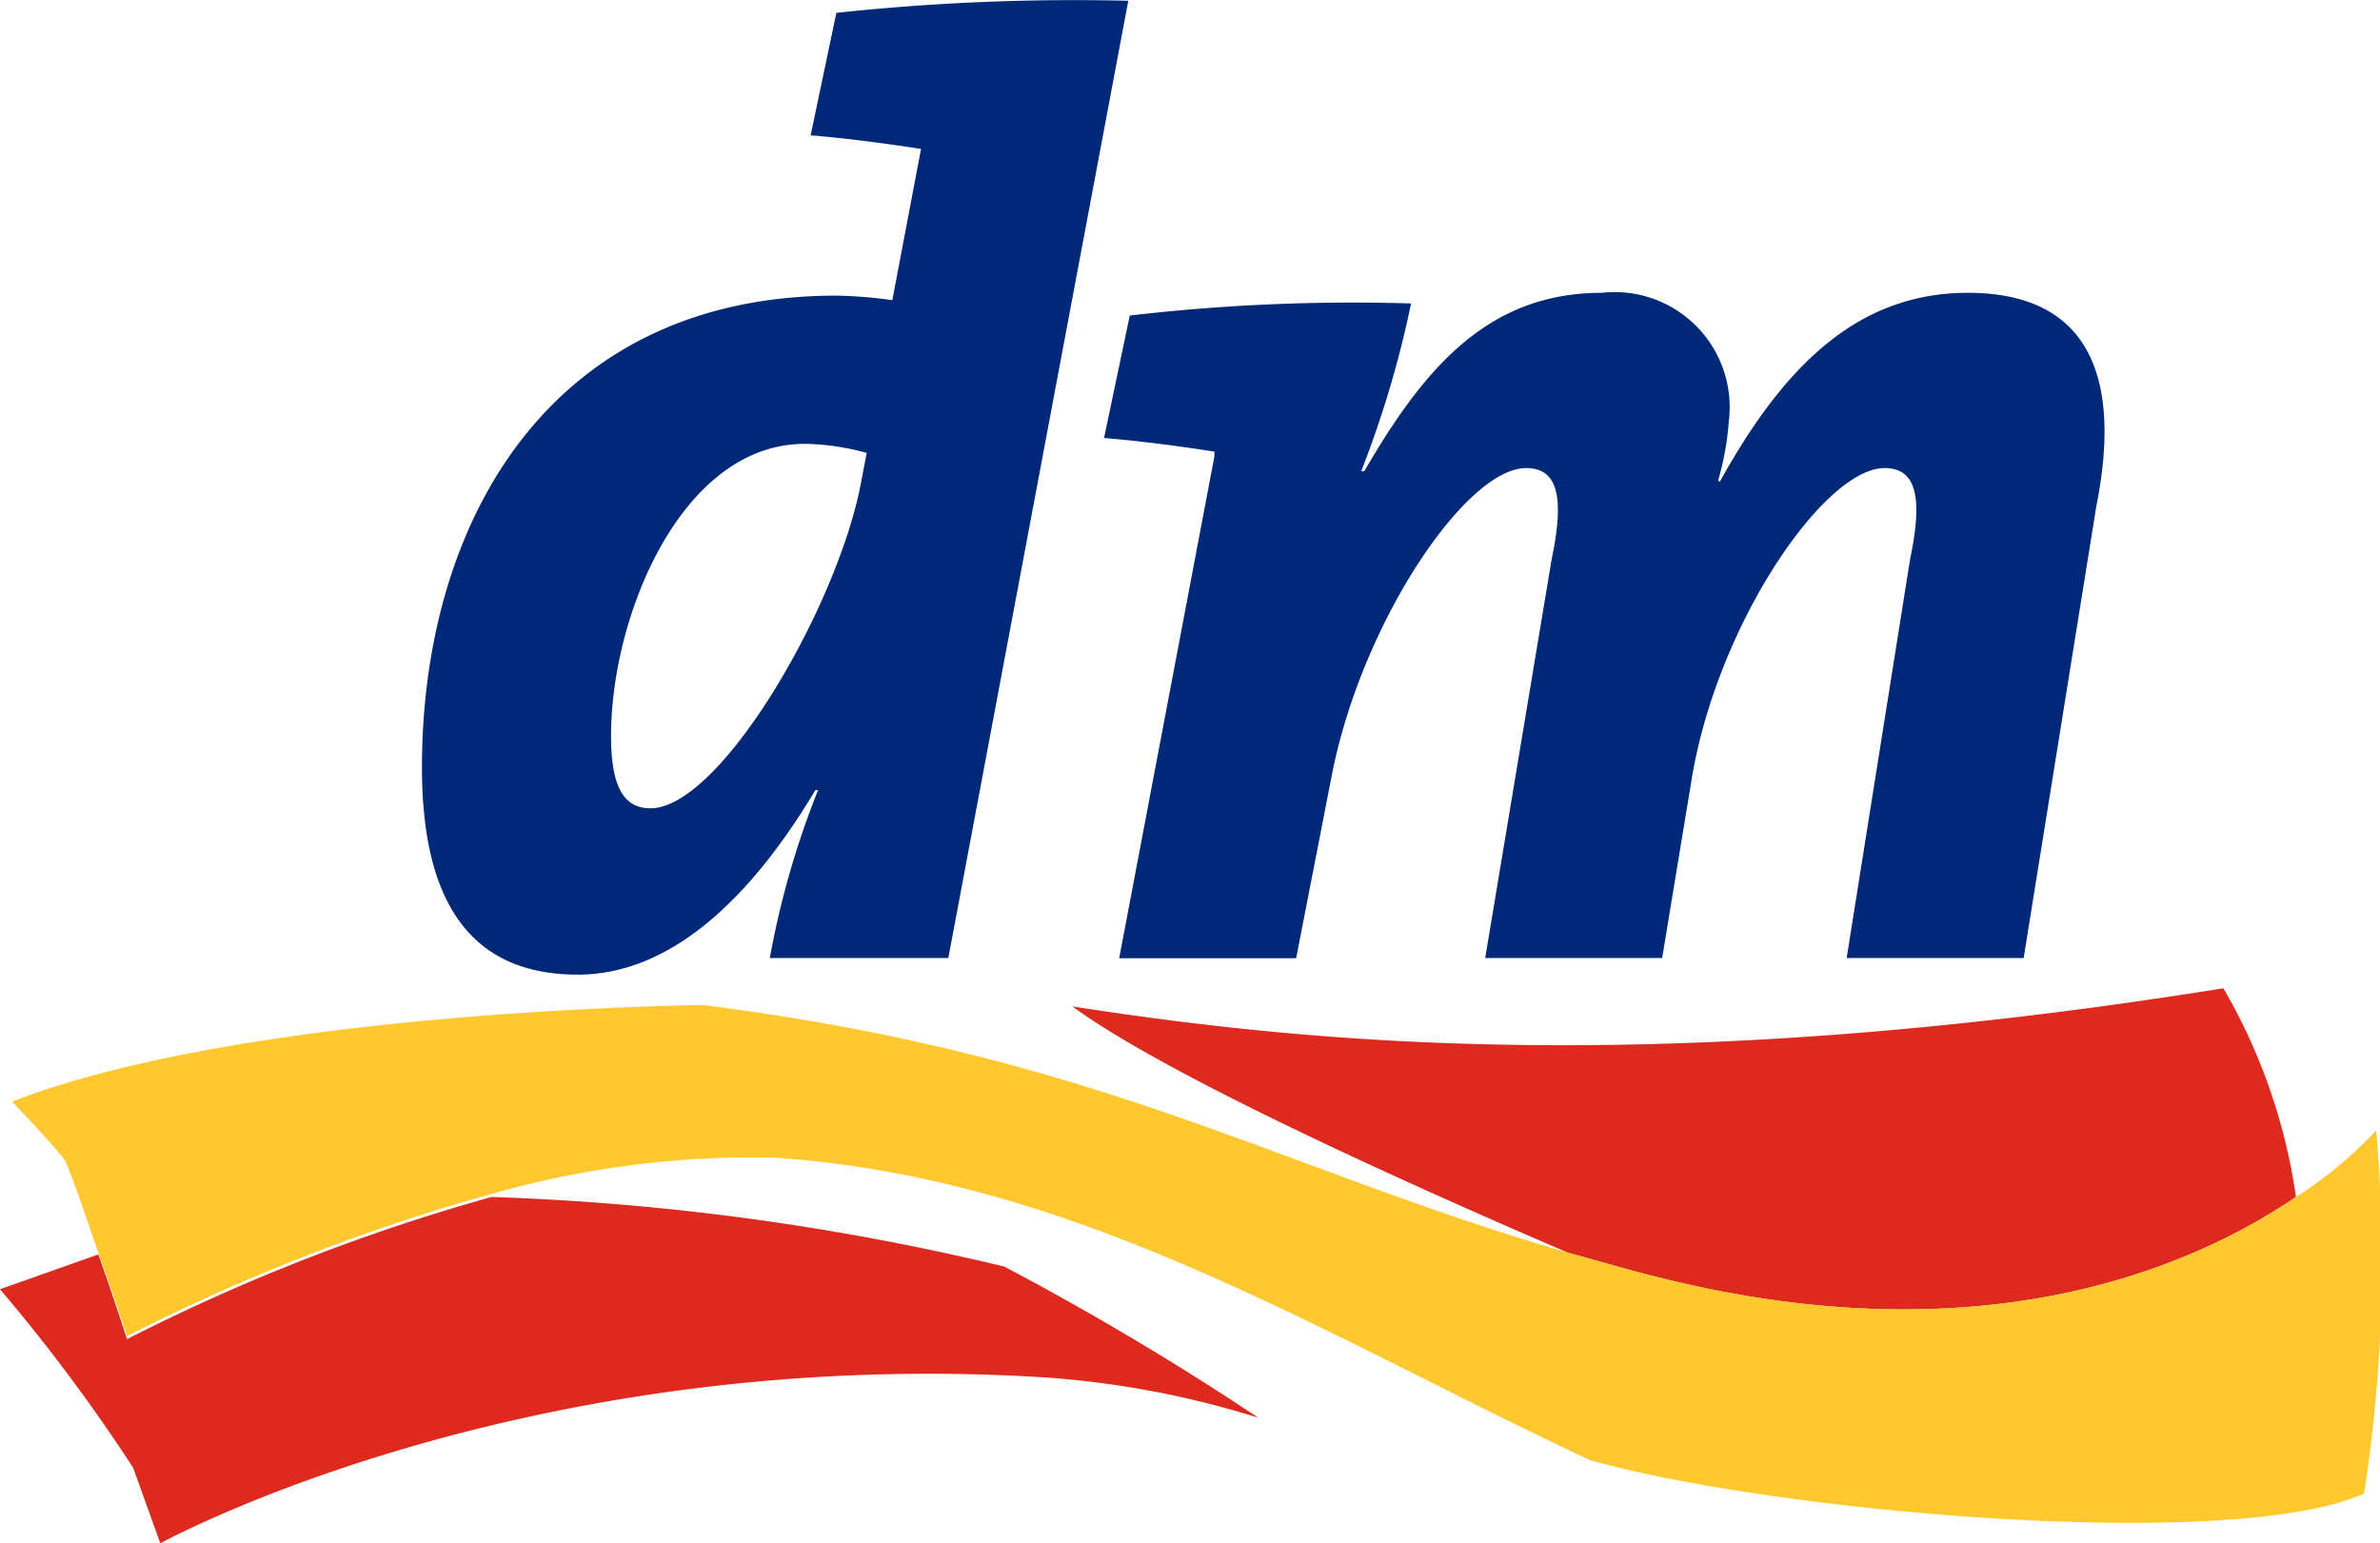 <svg id="Dm_Logo" xmlns="http://www.w3.org/2000/svg" width="64.13" height="41.589" viewBox="0 0 64.13 41.589">
  <path id="path5199" d="M61.863,70.976c-2.812,1.915-8.477,4.361-17.2,2.16-.815-.2-1.63-.448-2.4-.652-5.5-2.364-11.085-4.972-13.367-6.643,6.317.978,15.771,1.956,31.013-.489a15.509,15.509,0,0,1,1.956,5.624M2.649,72.525,0,73.462a46.942,46.942,0,0,1,3.586,4.809l.734,2.038s9.618-5.3,23.637-4.483a24.851,24.851,0,0,1,5.95,1.1,77.918,77.918,0,0,0-6.847-4.075,68.642,68.642,0,0,0-13.815-1.875,52.924,52.924,0,0,0-9.822,3.831s-.367-1.141-.774-2.282" transform="translate(0 -38.719)" fill="#dd291e"/>
  <path id="path5201" d="M64.5,69.835a11.162,11.162,0,0,1-2.16,1.793c-2.812,1.915-8.477,4.361-17.2,2.16-.815-.2-1.63-.448-2.4-.652-7.947-2.323-12.674-5.339-23.352-6.684C12.129,66.615,4.835,67.471.8,69.06c0,0,1.1,1.141,1.426,1.589.163.326.53,1.426.9,2.486.408,1.141.774,2.241.774,2.241a52.925,52.925,0,0,1,9.822-3.831,25.667,25.667,0,0,1,7.58-.978c8.151.53,14.712,4.727,22.007,8.151,5.053,1.426,17.4,2.486,20.866.9a40.746,40.746,0,0,0,.326-9.781" transform="translate(-0.474 -39.371)" fill="#ffc82e"/>
  <path id="path5203" d="M38.211,11.962c-3.3,0-5.216,4.605-5.216,7.865,0,1.345.326,1.956,1.06,1.956,1.875,0,5.013-5.379,5.665-8.721l.163-.856a6.575,6.575,0,0,0-1.671-.245m3.872,13.856H37.273a23.469,23.469,0,0,1,1.3-4.524H38.5c-1.508,2.527-3.668,4.972-6.4,4.972-2.771,0-4.2-1.793-4.2-5.583,0-6.643,3.464-12.715,11.166-12.715a12.229,12.229,0,0,1,1.508.122l.774-4.075h0c-.774-.122-1.956-.285-2.975-.367l.693-3.3A59.956,59.956,0,0,1,46.932.021l-4.85,25.8Zm28.975,0H66.289L68,15.059c.367-1.752.122-2.445-.693-2.445-1.63,0-4.564,4.279-5.216,8.517l-.774,4.687H56.549l1.793-10.759c.367-1.752.122-2.445-.693-2.445-1.63,0-4.483,4.238-5.257,8.4l-.937,4.809H46.687l2.567-13.53v-.122c-.774-.122-1.956-.285-2.975-.367l.693-3.3a51.687,51.687,0,0,1,7.58-.326A27.909,27.909,0,0,1,53.208,12.7h.082c1.589-2.73,3.3-4.809,6.4-4.809a3.1,3.1,0,0,1,3.423,3.464,7.756,7.756,0,0,1-.285,1.589l.041.041c1.63-2.934,3.586-5.094,6.684-5.094,3.423,0,4.116,2.486,3.464,5.746L71.058,25.818Z" transform="translate(-16.53 0)" fill="#002878"/>
</svg>
